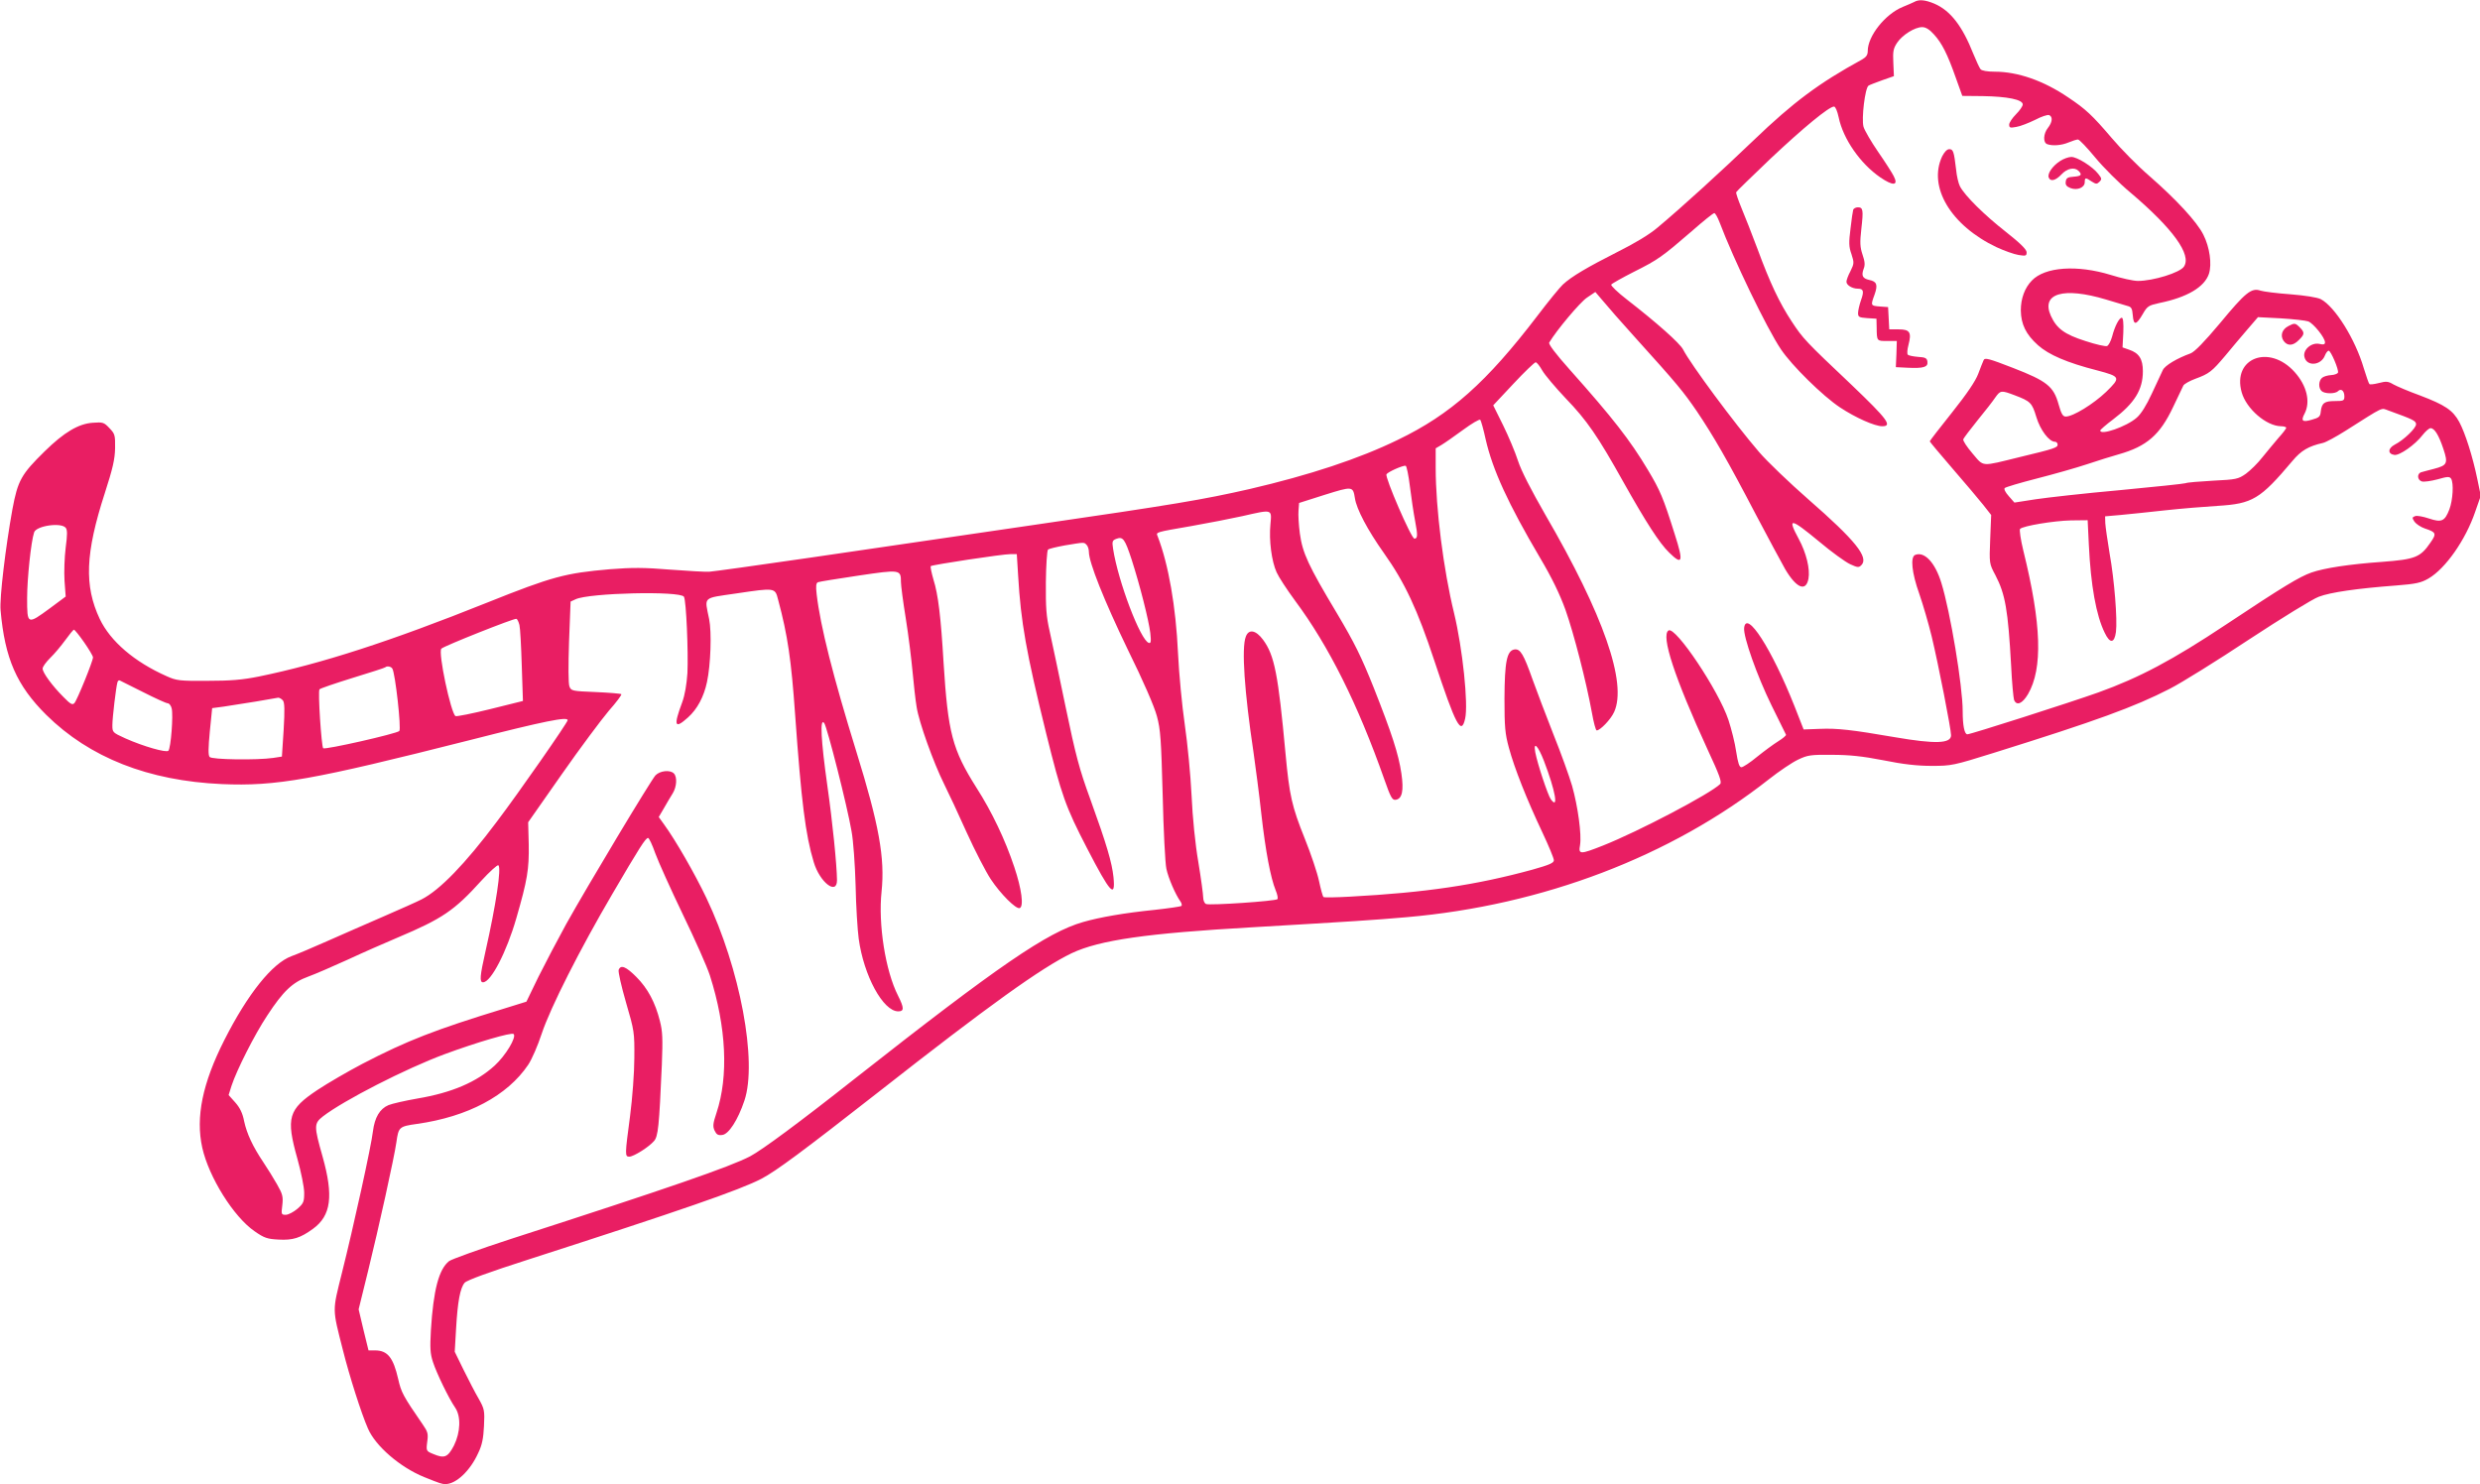 <?xml version="1.0" standalone="no"?>
<!DOCTYPE svg PUBLIC "-//W3C//DTD SVG 20010904//EN"
 "http://www.w3.org/TR/2001/REC-SVG-20010904/DTD/svg10.dtd">
<svg version="1.0" xmlns="http://www.w3.org/2000/svg"
 width="1280pt" height="766pt" viewBox="0 0 1280 766"
 preserveAspectRatio="xMidYMid meet">
<g transform="translate(0,766) scale(0.1,-0.1)"
fill="#e91e63" stroke="none">
<path d="M9880 7650 c-8 -4 -35 -16 -60 -26 -90 -37 -180 -150 -180 -227 0
-21 -8 -32 -31 -45 -221 -121 -353 -219 -559 -417 -168 -161 -371 -346 -493
-448 -43 -37 -118 -82 -210 -128 -154 -78 -236 -126 -281 -168 -15 -14 -75
-87 -131 -161 -262 -343 -448 -509 -720 -640 -201 -98 -456 -182 -765 -254
-242 -55 -383 -79 -1118 -186 -378 -55 -901 -132 -1162 -170 -261 -38 -491
-70 -510 -71 -19 -1 -110 4 -202 11 -133 11 -195 11 -310 2 -231 -20 -298 -38
-633 -172 -499 -200 -857 -316 -1180 -382 -85 -17 -145 -22 -265 -22 -144 -1
-159 1 -210 24 -167 74 -290 180 -345 295 -81 172 -75 338 26 650 41 127 52
175 53 232 1 67 -1 74 -29 103 -28 30 -34 32 -86 28 -74 -5 -148 -49 -249
-148 -120 -118 -138 -149 -166 -299 -35 -194 -67 -458 -61 -521 22 -249 83
-388 236 -540 224 -221 527 -340 906 -357 281 -12 467 21 1280 227 388 99 505
122 505 103 0 -12 -252 -374 -365 -523 -165 -220 -295 -354 -389 -402 -23 -12
-111 -51 -196 -88 -85 -37 -216 -94 -290 -127 -74 -33 -157 -68 -185 -78 -99
-36 -226 -194 -347 -433 -113 -223 -149 -398 -114 -556 34 -152 162 -357 270
-431 50 -35 66 -40 124 -43 74 -4 112 8 178 56 93 68 106 169 49 372 -45 159
-45 171 2 208 106 82 426 246 628 321 168 62 346 114 356 104 16 -16 -41 -111
-98 -163 -93 -85 -221 -140 -399 -170 -63 -11 -129 -26 -149 -34 -45 -19 -71
-64 -80 -134 -8 -74 -102 -500 -160 -731 -50 -202 -51 -180 5 -400 33 -132 95
-327 129 -404 39 -91 167 -201 291 -251 82 -33 91 -36 109 -36 55 0 128 69
169 160 20 41 27 76 30 140 4 80 2 88 -27 140 -18 30 -52 97 -78 149 l-46 94
7 120 c8 139 21 209 44 236 11 13 126 55 332 121 785 253 1089 358 1200 416
75 39 215 143 606 449 567 445 839 640 995 715 144 68 388 103 934 134 529 31
622 37 795 52 703 61 1365 314 1870 712 52 41 120 87 150 101 50 24 66 26 175
25 89 0 157 -7 265 -28 103 -21 176 -29 250 -29 102 0 112 2 320 67 531 166
726 237 909 331 59 30 244 145 410 255 166 109 328 209 359 220 60 23 199 43
399 58 103 8 129 14 167 36 88 51 192 200 241 344 l29 83 -18 87 c-24 116 -62
236 -93 294 -33 61 -74 88 -203 137 -58 21 -119 47 -137 57 -27 16 -37 17 -75
7 -24 -6 -46 -9 -49 -5 -4 4 -16 41 -29 82 -44 150 -149 318 -222 356 -18 9
-80 19 -156 25 -70 5 -140 14 -155 19 -47 16 -78 -10 -208 -167 -83 -99 -132
-149 -153 -157 -69 -25 -132 -62 -143 -86 -7 -14 -32 -68 -56 -120 -29 -63
-56 -106 -79 -126 -52 -46 -188 -93 -188 -66 0 4 30 30 66 57 111 84 154 153
154 249 0 63 -20 94 -71 111 l-34 12 4 76 c2 51 -1 77 -8 77 -13 0 -36 -43
-50 -98 -7 -24 -18 -45 -26 -48 -8 -3 -58 8 -112 26 -107 34 -148 64 -178 130
-52 116 65 150 285 84 47 -14 96 -29 110 -33 21 -5 25 -13 28 -49 4 -53 18
-51 52 8 23 40 30 44 85 56 143 29 233 82 256 151 16 50 4 137 -29 202 -33 66
-139 181 -280 304 -57 49 -145 138 -194 196 -99 116 -133 148 -223 208 -128
87 -261 133 -380 133 -38 0 -67 5 -73 13 -5 6 -22 42 -37 79 -57 144 -118 223
-201 259 -48 20 -80 23 -104 9z m102 -168 c41 -45 69 -100 113 -225 l33 -92
105 -1 c128 -2 207 -18 207 -43 0 -9 -16 -32 -35 -51 -19 -19 -35 -43 -35 -53
0 -17 5 -18 37 -12 20 3 63 20 96 36 32 17 65 28 73 25 20 -8 17 -37 -6 -66
-24 -30 -26 -76 -4 -84 27 -10 73 -7 111 9 19 8 41 15 48 15 7 0 47 -42 89
-93 42 -51 124 -133 183 -182 218 -185 316 -320 275 -381 -20 -31 -158 -74
-238 -74 -23 0 -86 14 -140 31 -173 53 -339 42 -407 -29 -37 -38 -57 -93 -57
-154 1 -71 26 -124 89 -180 55 -49 149 -90 306 -130 120 -32 122 -36 45 -111
-65 -62 -170 -127 -208 -127 -15 0 -23 13 -37 63 -26 93 -60 120 -235 188
-126 49 -146 54 -152 40 -4 -9 -17 -41 -28 -71 -14 -37 -57 -101 -135 -199
-63 -79 -115 -146 -115 -149 0 -2 53 -66 118 -141 65 -75 136 -159 159 -188
l40 -51 -5 -125 c-5 -126 -5 -126 27 -186 51 -98 65 -179 81 -466 4 -88 12
-168 15 -177 13 -33 43 -20 72 29 77 132 70 361 -24 741 -14 57 -21 108 -17
112 16 16 175 42 262 44 l87 1 6 -125 c10 -212 38 -367 82 -456 27 -57 50 -55
58 4 8 64 -8 269 -33 407 -11 66 -21 136 -22 155 l-1 35 80 7 c44 4 148 15
230 24 83 9 204 19 271 23 180 11 219 34 386 232 45 54 83 76 158 93 14 3 66
31 115 62 207 131 182 119 223 105 127 -46 142 -53 142 -71 0 -20 -63 -81
-110 -105 -36 -19 -37 -48 -2 -53 27 -4 108 53 146 103 15 19 33 35 41 35 20
0 42 -35 66 -107 25 -75 20 -85 -49 -103 -26 -7 -55 -14 -64 -17 -24 -6 -23
-40 2 -48 11 -3 47 2 81 11 52 15 62 15 70 3 14 -23 9 -110 -9 -158 -24 -62
-40 -69 -106 -47 -30 10 -62 16 -71 12 -16 -6 -16 -9 -3 -29 9 -12 33 -28 54
-35 58 -19 61 -26 28 -73 -52 -76 -79 -86 -249 -99 -170 -12 -299 -32 -365
-55 -62 -22 -145 -72 -440 -268 -278 -185 -449 -275 -660 -351 -149 -53 -658
-216 -676 -216 -15 0 -24 46 -24 119 0 130 -64 514 -110 662 -32 105 -87 164
-135 145 -26 -10 -18 -92 21 -201 19 -55 48 -154 64 -220 35 -146 100 -478
100 -510 0 -43 -80 -46 -290 -10 -221 38 -297 47 -388 43 l-83 -3 -47 120
c-118 297 -249 500 -260 404 -5 -45 67 -248 141 -399 40 -80 73 -148 75 -152
2 -4 -16 -19 -40 -34 -24 -15 -73 -51 -109 -80 -36 -30 -73 -54 -81 -54 -11 0
-18 22 -27 80 -6 44 -25 118 -40 164 -51 153 -273 484 -309 462 -41 -25 31
-244 202 -616 61 -131 74 -167 64 -177 -51 -50 -420 -244 -604 -317 -119 -47
-128 -47 -119 2 9 53 -11 200 -41 306 -14 48 -57 168 -96 265 -38 97 -87 225
-108 284 -46 130 -63 159 -93 155 -40 -6 -51 -64 -52 -253 0 -147 3 -182 23
-255 28 -104 92 -266 172 -435 33 -70 60 -135 60 -145 0 -14 -23 -24 -112 -49
-289 -79 -550 -118 -941 -139 -71 -4 -132 -5 -136 -2 -4 3 -14 40 -23 82 -9
43 -42 141 -73 218 -68 169 -80 225 -100 440 -38 411 -57 508 -116 588 -37 50
-74 57 -89 16 -23 -58 -7 -286 40 -599 10 -71 29 -213 40 -315 22 -195 48
-331 74 -395 9 -21 13 -42 9 -46 -10 -10 -348 -33 -368 -25 -8 3 -15 18 -15
34 0 15 -11 97 -25 182 -16 92 -30 232 -35 345 -5 105 -21 269 -35 365 -14 96
-30 263 -35 370 -11 239 -49 457 -105 602 -9 22 -15 20 175 53 85 15 203 38
262 51 158 36 152 37 145 -43 -8 -81 6 -190 32 -247 10 -23 53 -89 95 -146
174 -234 324 -534 461 -923 33 -94 41 -108 59 -105 33 5 42 47 29 136 -15 101
-49 205 -143 443 -64 160 -99 231 -190 384 -148 247 -177 310 -191 411 -6 44
-9 98 -7 119 l3 39 132 42 c144 45 146 45 156 -17 8 -56 65 -164 150 -284 108
-152 173 -292 260 -555 111 -335 139 -388 159 -299 17 74 -13 361 -57 544 -55
225 -95 541 -95 750 l0 101 29 17 c17 10 67 45 112 78 45 33 85 57 89 52 4 -4
17 -50 28 -101 36 -157 116 -332 280 -610 63 -106 103 -190 132 -270 43 -122
107 -370 136 -529 9 -51 20 -93 25 -93 18 0 73 57 90 95 68 149 -55 502 -355
1018 -74 129 -124 226 -141 278 -14 44 -49 127 -77 184 l-51 103 104 111 c57
61 109 111 115 111 6 0 21 -19 34 -42 13 -23 68 -88 121 -144 109 -113 165
-194 299 -434 114 -203 185 -314 235 -362 69 -68 75 -49 29 94 -60 191 -76
228 -139 333 -92 154 -182 269 -403 517 -73 82 -111 132 -106 140 38 64 160
209 195 232 l43 29 41 -48 c22 -27 94 -109 160 -182 225 -249 253 -284 323
-386 86 -128 158 -252 304 -532 64 -121 132 -248 152 -283 58 -98 107 -118
120 -49 9 50 -11 133 -50 205 -61 113 -44 110 106 -14 63 -53 135 -105 159
-116 39 -18 45 -18 58 -5 40 40 -31 128 -274 340 -98 86 -212 195 -254 244
-128 149 -353 453 -392 529 -17 33 -138 140 -290 258 -48 37 -84 72 -81 77 3
5 56 35 117 66 124 62 145 77 299 210 58 51 110 93 116 93 5 0 17 -21 27 -47
72 -191 244 -548 317 -656 56 -84 217 -242 305 -300 80 -53 179 -97 218 -97
54 0 26 37 -157 212 -241 228 -252 240 -310 328 -64 97 -113 201 -177 375 -29
77 -66 172 -83 212 -16 39 -29 76 -27 81 2 5 82 82 177 173 169 159 302 269
328 269 7 0 17 -23 24 -56 23 -111 111 -238 214 -309 67 -46 96 -44 70 6 -9
18 -45 74 -81 126 -35 51 -69 109 -75 129 -11 42 8 200 26 212 6 4 38 16 71
28 l60 21 -3 69 c-3 59 0 74 20 104 27 40 91 80 129 80 18 0 38 -12 61 -38z
m1932 -1481 c27 -11 86 -84 86 -108 0 -11 -8 -13 -29 -8 -41 9 -87 -31 -77
-68 12 -50 86 -44 106 9 5 13 14 24 19 24 11 0 53 -98 48 -113 -2 -6 -18 -12
-35 -13 -18 -1 -39 -7 -47 -14 -18 -15 -20 -51 -3 -68 15 -15 70 -16 85 -1 16
16 33 2 33 -27 0 -22 -4 -24 -49 -24 -54 0 -68 -10 -73 -55 -2 -25 -9 -31 -45
-41 -50 -15 -59 -7 -38 32 31 61 11 144 -52 214 -131 146 -323 72 -273 -105
24 -85 127 -174 203 -175 15 0 27 -4 27 -8 0 -4 -18 -28 -40 -52 -21 -25 -59
-70 -83 -100 -23 -30 -62 -68 -85 -85 -40 -28 -50 -30 -170 -36 -70 -4 -134
-9 -142 -13 -8 -3 -161 -19 -340 -36 -179 -16 -374 -38 -434 -47 l-109 -17
-29 33 c-18 20 -26 37 -21 42 5 5 79 27 165 49 86 22 203 55 260 74 57 19 130
42 163 51 145 41 213 100 281 244 25 53 49 103 53 111 4 8 32 24 62 35 71 26
85 37 155 120 32 39 83 99 113 134 l55 64 117 -6 c64 -4 129 -11 143 -16z
m-1516 -381 c82 -31 90 -39 112 -112 20 -67 66 -128 96 -128 8 0 14 -7 14 -15
0 -15 -15 -21 -195 -64 -204 -50 -184 -52 -244 18 -29 34 -51 67 -48 74 3 7
36 51 74 98 38 46 79 99 91 117 27 38 31 38 100 12z m-3121 -471 c7 -57 19
-138 27 -179 14 -74 13 -90 -4 -90 -16 0 -153 317 -144 332 8 13 86 47 99 44
5 -1 15 -49 22 -107z m-6938 -213 c9 -11 9 -35 0 -103 -6 -48 -9 -125 -6 -170
l6 -82 -82 -61 c-116 -85 -117 -85 -117 53 0 99 20 291 36 339 10 34 139 53
163 24z m5502 -165 c43 -134 88 -312 96 -378 5 -45 3 -55 -8 -51 -43 14 -158
317 -184 485 -6 39 -4 44 17 52 34 13 44 -1 79 -108z m-233 77 c7 -7 12 -23
12 -36 0 -55 79 -252 200 -503 81 -164 138 -296 151 -345 19 -69 22 -122 30
-409 4 -181 13 -352 19 -379 10 -48 47 -133 72 -168 7 -9 9 -20 6 -24 -4 -3
-65 -12 -137 -20 -158 -16 -284 -38 -371 -63 -185 -53 -435 -224 -1175 -806
-290 -229 -481 -370 -543 -403 -103 -54 -418 -163 -1233 -426 -163 -53 -307
-105 -321 -115 -53 -42 -81 -148 -94 -357 -5 -92 -4 -120 11 -165 19 -58 81
-186 114 -234 31 -45 28 -127 -6 -196 -32 -61 -49 -68 -106 -44 -37 15 -38 16
-32 63 6 41 3 52 -22 88 -104 151 -112 167 -128 237 -25 109 -54 146 -117 147
l-36 0 -26 106 -25 106 49 199 c54 219 135 586 146 664 11 78 14 81 106 94
263 37 467 146 574 305 19 28 50 100 70 161 45 135 198 437 364 720 141 241
172 290 185 290 5 0 22 -36 37 -79 16 -44 80 -186 142 -315 63 -130 126 -272
140 -316 85 -266 97 -520 34 -709 -18 -54 -20 -69 -10 -91 10 -21 18 -26 40
-23 33 4 80 76 114 177 68 201 -22 681 -196 1046 -60 126 -159 298 -218 379
l-28 39 27 46 c14 25 35 60 45 76 21 34 24 85 6 103 -20 20 -72 14 -95 -10
-25 -28 -347 -564 -461 -768 -44 -80 -108 -202 -143 -272 l-62 -128 -116 -36
c-356 -109 -500 -165 -731 -285 -74 -39 -178 -99 -232 -135 -150 -100 -163
-142 -103 -355 19 -68 35 -147 35 -175 0 -47 -3 -55 -35 -83 -20 -17 -47 -31
-60 -31 -23 0 -24 2 -18 49 5 44 2 57 -27 108 -18 32 -50 83 -70 113 -55 82
-86 148 -100 213 -8 42 -22 70 -46 97 l-34 38 15 48 c27 82 119 264 184 362
83 127 131 172 211 201 36 13 128 53 205 88 77 36 194 87 260 115 227 96 290
138 429 292 43 47 83 83 88 80 17 -11 -12 -204 -66 -443 -29 -128 -32 -161
-13 -161 41 0 122 157 172 331 57 197 66 252 64 380 l-3 115 173 247 c95 136
205 283 243 328 39 44 68 83 65 86 -3 3 -63 8 -132 11 -123 5 -127 6 -136 29
-6 15 -6 108 -2 231 l8 207 26 12 c69 33 540 44 559 13 12 -19 23 -287 18
-394 -4 -58 -13 -113 -27 -151 -46 -123 -39 -140 30 -78 48 43 82 107 98 183
19 88 25 257 11 325 -24 118 -37 106 140 132 202 30 200 30 216 -32 50 -186
68 -312 88 -595 32 -447 53 -618 96 -760 31 -104 120 -173 120 -93 -1 81 -23
300 -50 489 -33 234 -39 352 -16 322 15 -20 119 -429 141 -558 9 -47 18 -173
21 -280 2 -107 10 -231 16 -275 26 -191 126 -375 204 -375 31 0 31 17 -1 81
-65 128 -103 368 -85 537 18 173 -13 345 -130 722 -120 388 -186 648 -205 813
-5 43 -3 58 7 62 7 3 101 18 208 34 216 32 220 32 220 -33 0 -17 11 -102 25
-188 14 -87 29 -210 35 -275 6 -65 15 -147 21 -182 12 -79 87 -287 141 -396
22 -44 75 -157 117 -251 43 -95 99 -203 124 -241 51 -77 131 -157 150 -150 22
8 10 99 -28 212 -47 141 -115 284 -195 409 -125 198 -147 282 -170 646 -14
238 -28 352 -52 428 -10 35 -17 67 -14 70 8 7 370 62 412 62 l32 0 7 -112 c14
-239 41 -393 145 -815 79 -318 99 -376 211 -592 120 -232 147 -261 136 -148
-8 75 -34 165 -120 403 -56 153 -75 225 -127 475 -33 162 -71 337 -82 389 -18
79 -21 123 -20 255 1 87 6 163 11 168 5 5 44 14 87 22 103 17 98 17 112 3z
m-2927 -414 c4 -16 9 -111 12 -210 l6 -182 -169 -42 c-93 -23 -173 -39 -179
-36 -24 15 -91 330 -73 348 14 14 374 157 387 154 5 -1 12 -16 16 -32z m-2247
-89 c25 -36 46 -71 46 -78 0 -19 -82 -221 -96 -236 -10 -11 -20 -6 -57 32 -57
57 -107 125 -107 146 0 10 18 34 39 55 22 21 56 62 78 92 21 29 41 54 45 54 3
0 27 -29 52 -65z m1591 -136 c15 -23 47 -311 36 -322 -14 -14 -384 -98 -393
-89 -9 10 -28 295 -19 304 4 5 81 31 171 59 91 28 167 52 169 55 8 8 30 4 36
-7z m-1287 -121 c63 -32 120 -58 128 -58 7 0 17 -12 20 -26 9 -34 -4 -206 -17
-219 -11 -11 -128 22 -222 64 -66 30 -67 31 -67 68 0 39 19 197 26 221 2 8 7
12 12 10 4 -2 58 -29 120 -60z m722 -43 c9 -11 10 -48 4 -152 l-9 -138 -45 -7
c-84 -12 -317 -9 -328 5 -8 9 -7 48 1 132 l12 120 60 8 c33 5 107 17 165 26
58 10 110 19 116 20 6 0 17 -6 24 -14z m6509 -313 c59 -154 77 -255 35 -197
-15 21 -69 183 -80 242 -11 60 14 35 45 -45z"/>
<path d="M10024 6853 c-74 -158 45 -357 281 -469 39 -18 89 -36 113 -40 38 -6
42 -5 42 14 0 14 -33 47 -108 106 -111 87 -211 186 -236 234 -8 15 -17 54 -20
87 -11 93 -15 105 -35 105 -12 0 -25 -14 -37 -37z"/>
<path d="M10633 6829 c-38 -24 -67 -65 -59 -85 9 -23 36 -16 66 16 29 31 67
39 88 18 20 -20 14 -27 -25 -30 -31 -2 -39 -7 -41 -25 -3 -17 4 -26 25 -34 35
-13 73 3 73 31 0 24 4 25 36 3 22 -14 27 -14 40 -1 13 13 12 17 -6 40 -29 38
-109 88 -139 88 -14 0 -40 -9 -58 -21z"/>
<path d="M9565 6578 c-2 -7 -9 -51 -14 -98 -9 -72 -9 -93 5 -132 14 -44 14
-48 -5 -87 -12 -22 -21 -47 -21 -55 0 -18 30 -36 59 -36 29 0 33 -13 16 -60
-8 -23 -15 -53 -15 -66 0 -20 5 -23 48 -26 l47 -3 1 -45 c1 -71 0 -70 54 -70
l50 0 -2 -67 -3 -68 60 -3 c82 -4 107 3 103 31 -2 18 -10 23 -48 25 -25 2 -49
7 -53 11 -5 5 -3 27 3 50 17 65 8 81 -50 81 l-49 0 -3 58 -3 57 -42 3 c-48 4
-49 4 -28 61 18 51 12 68 -27 76 -35 8 -42 22 -29 58 8 19 6 38 -6 73 -13 39
-14 62 -6 133 11 97 9 111 -18 111 -11 0 -21 -6 -24 -12z"/>
<path d="M11811 5977 c-33 -17 -43 -49 -25 -76 20 -28 49 -27 79 4 30 29 31
39 5 65 -23 23 -27 24 -59 7z"/>
<path d="M3193 2654 c-3 -10 14 -85 38 -168 43 -147 44 -155 43 -286 0 -75
-10 -208 -22 -300 -27 -202 -27 -210 -4 -210 22 0 100 49 127 80 22 24 27 75
41 395 5 133 4 171 -10 225 -24 96 -63 169 -122 228 -54 54 -80 64 -91 36z"/>
</g>
</svg>
